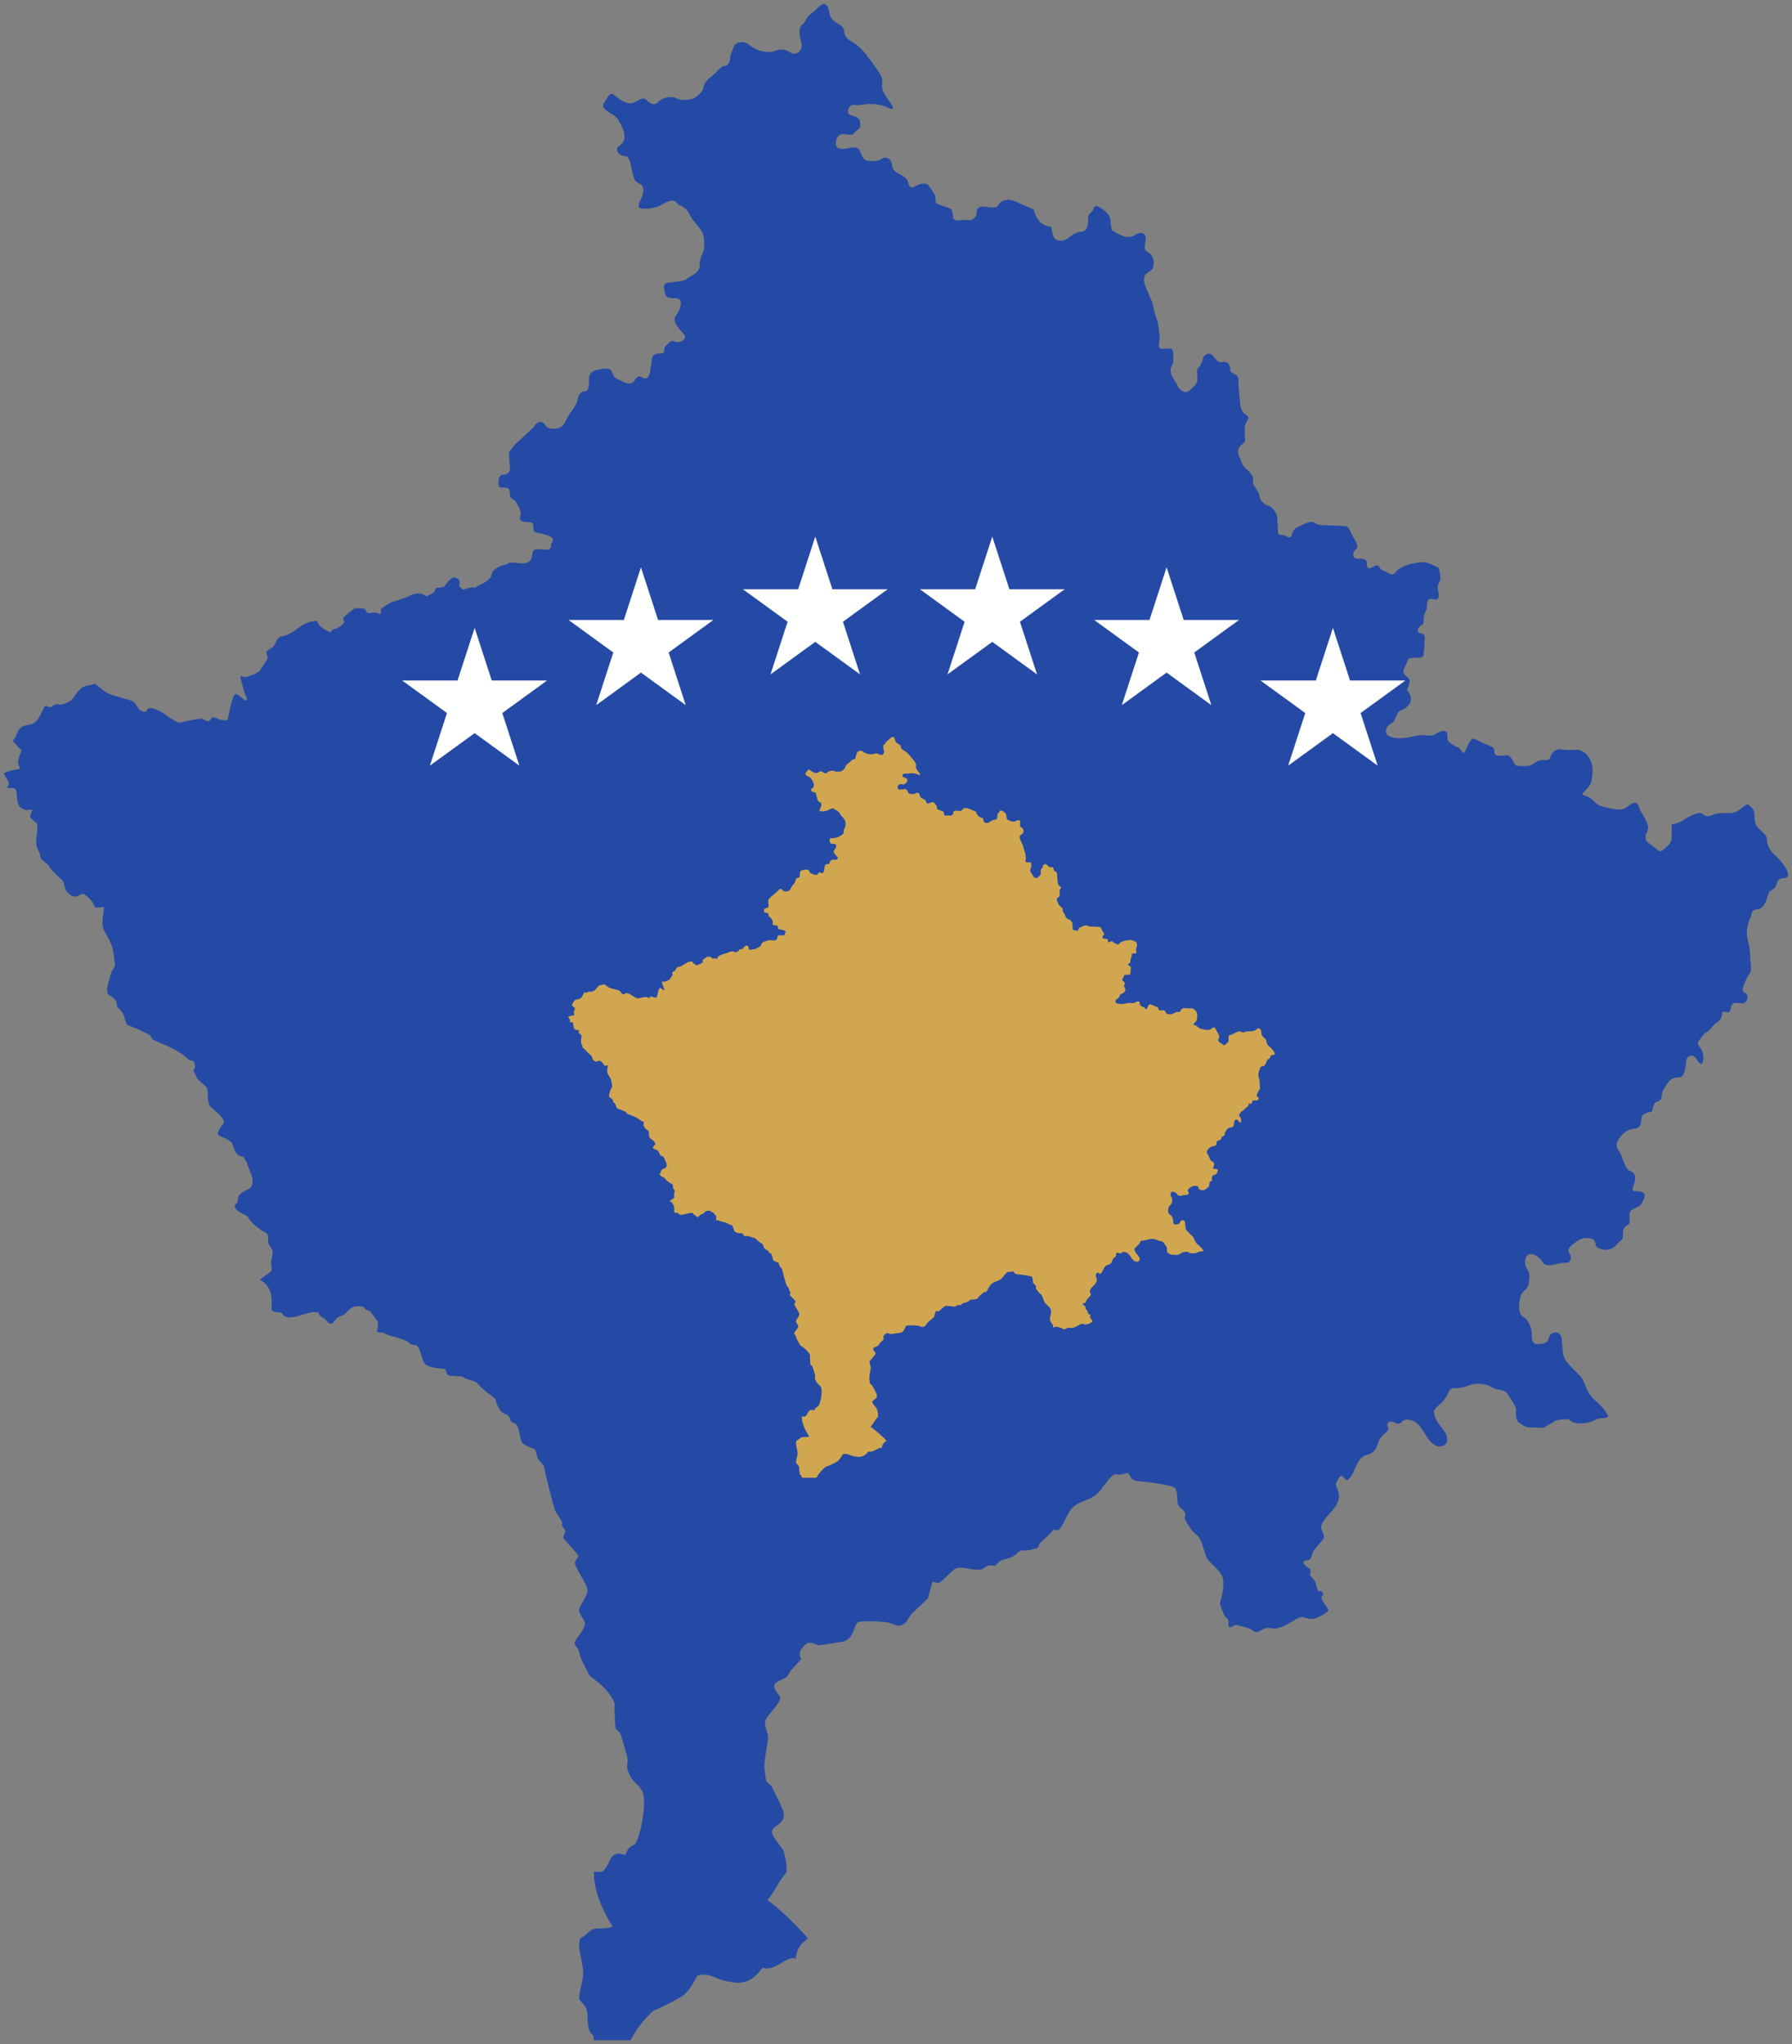 <?xml version="1.0" encoding="UTF-8" standalone="no"?>
<svg
   xmlns:dc="http://purl.org/dc/elements/1.1/"
   xmlns:cc="http://creativecommons.org/ns#"
   xmlns:rdf="http://www.w3.org/1999/02/22-rdf-syntax-ns#"
   xmlns:svg="http://www.w3.org/2000/svg"
   xmlns="http://www.w3.org/2000/svg"
   xmlns:xlink="http://www.w3.org/1999/xlink"
   xmlns:sodipodi="http://sodipodi.sourceforge.net/DTD/sodipodi-0.dtd"
   xmlns:inkscape="http://www.inkscape.org/namespaces/inkscape"
   version="1.1"
   width="847.078"
   height="966.044"
   id="svg2"
   inkscape:version="0.48.5 r10040"
   sodipodi:docname="KosovoFlagMap.svg">
  <rect width="100%" height="100%" fill="#808080" stroke="none"/>
  <sodipodi:namedview
     pagecolor="#ffffff"
     bordercolor="#666666"
     borderopacity="1"
     objecttolerance="10"
     gridtolerance="10"
     guidetolerance="10"
     inkscape:pageopacity="0"
     inkscape:pageshadow="2"
     inkscape:window-width="1366"
     inkscape:window-height="705"
     id="namedview22"
     showgrid="false"
     fit-margin-top="0"
     fit-margin-left="0"
     fit-margin-right="0"
     fit-margin-bottom="0"
     inkscape:zoom="2.7161177"
     inkscape:cx="504.35638"
     inkscape:cy="247.89368"
     inkscape:window-x="-8"
     inkscape:window-y="-8"
     inkscape:window-maximized="1"
     inkscape:current-layer="svg2" />
  <title
     id="title4">Flag of Kosovo</title>
  <defs
     id="defs6">
    <path
       id="star"
       d="m 0,-36 21.16,65.125 -55.398,-40.249 68.476,0 -55.398,40.249 z"
       inkscape:connector-curvature="0"
       style="fill:#ffffff" />
  </defs>
  <path
     d="m 280.339,961.785 c -3.713,-2.189 -1.759,-9.253 -3.296,-12.731 -0.848,-1.918 -2.164,-2.59 -3.262,-4.203 -0.133,-3.78 1.946,-8.605 1.882,-12.479 -0.064,-3.87 -1.438,-7.968 -1.806,-11.915 -0.172,-1.846 -0.151,-2.517 0.439,-4.419 2.588,-1.045 4.379,-3.827 6.043,-4.302 2.988,-0.853 6.397,0.197 9.196,-1.3 -2.096,-3.376 -4.339,-7.467 -6.032,-11.897 -1.693,-4.431 -2.837,-9.201 -2.742,-13.958 l 3.83,0.073 c 4.311,-3.234 3.066,-10.995 10.889,-7.939 1.005,-1.465 0.89,-2.937 2.679,-4.049 0.651,-0.405 1.886,-0.808 2.296,-1.485 2.605,-4.306 5.635,-20.818 2.935,-25.105 -2.437,-3.869 -4.889,-3.698 -6.805,-9.945 -0.538,-1.754 0.447,-3.785 -0.042,-5.624 -0.409,-1.537 -2.971,-10.624 -3.397,-11.381 -0.447,-0.794 -2.092,-1.706 -2.191,-2.238 -0.142,-0.766 -0.704,-10.656 -0.341,-11.472 -2.56,-7.709 -11.307,-12.572 -11.823,-13.447 -1.103,-1.87 -2.158,-4.227 -3.249,-6.216 -1.309,-2.386 -1.361,-3.656 -2.097,-5.995 -0.332,-1.054 -1.727,-1.899 -1.813,-3.058 -0.151,-2.04 5.046,-6.202 4.854,-9.812 -0.06,-1.126 -3.317,-4.615 -2.701,-6.575 0.63,-2.001 4.056,-6.509 3.928,-8.773 -0.17,-2.997 -5.253,-9.445 -5.931,-12.63 -0.32,-1.504 2.006,-2.831 1.474,-3.876 -0.705,-1.384 -6.048,-6.613 -6.913,-8.174 -0.64,-1.155 2.029,-2.681 0.094,-4.798 -1.729,-1.891 -0.266,-1.245 -0.812,-2.837 -0.619,-1.809 -2.485,-3.453 -3.249,-5.396 -0.648,-1.647 -5.313,-19.693 -5.157,-20.744 -0.812,-1.279 -2.143,-2.345 -2.814,-3.556 -0.716,-1.293 -0.948,-3.613 -1.569,-4.598 -0.083,-0.132 -5.21,-1.731 -6.194,-3.336 -0.801,-1.305 -0.994,-5.764 -2.305,-7.976 -0.649,-1.094 -1.688,-0.905 -2.499,-1.591 -0.706,-0.597 -0.578,-1.625 -1.051,-2.345 -1.495,-2.273 -4.571,-0.207 -6.687,-8.693 -2.775,-2.133 -5.363,-3.939 -7.82,-6.493 -0.451,-0.47 -0.764,-1.062 -1.379,-1.358 -1.88,-0.905 -4.776,-1.122 -6.44,-2.659 -0.987,0.034 -6.008,-0.192 -6.669,-0.58 -0.606,-0.356 -1.19,-2.811 -1.511,-2.877 -2.709,-0.562 -7.094,-0.26 -9.388,-2.399 -1.804,-1.682 -2.168,-10.089 -5.44,-8.951 -0.359,-0.225 -0.898,-0.369 -1.322,-0.3 -2.081,-2.955 -9.448,-3.366 -12.372,-5.276 -0.828,-0.541 -3.656,-0.077 -3.626,-0.92 0.625,-1.594 0.511,-2.971 0.529,-4.634 -1.662,-1.766 -2.653,-3.743 -3.872,-4.977 -2.782,-0.701 -1.687,-0.989 -3.457,-2.159 -4.792,-0.374 -5.329,0.514 -8.33,3.597 -0.747,0.768 -2.287,0.942 -3.248,1.519 -1.596,0.958 -2.139,4.138 -4.401,2.659 -0.738,-0.482 -1.229,-1.259 -1.871,-1.838 -1.355,-1.224 -2.156,-0.592 -2.815,-2.838 -3.911,-2.32 -14.768,5.684 -17.396,0.099 -1.846,-1.079 -3.181,0.265 -4.722,-1.418 -0.784,-0.856 2.069,-10.511 -5.761,-14.369 1.819,-1.576 3.734,-2.584 5.459,-4.017 0.464,-1.035 -0.06,-2.643 -0.076,-3.718 -0.024,-1.61 1.001,-4.761 0.642,-5.995 -0.336,-1.153 -1.428,-2.149 -1.87,-3.416 -0.477,-1.366 0.086,-3.027 -0.547,-4.557 -0.528,-0.376 -1.877,-1.374 -2.513,-1.359 -2.001,-1.791 -4.236,-3.01 -5.83,-5.169 -0.356,-0.482 -0.691,-1.368 -1.166,-1.735 -1.451,-1.122 -6.167,-2.676 -5.928,-5.123 0.079,-0.806 1.065,-0.904 1.304,-1.651 0.313,-0.977 0.13,-2.24 0.731,-3.115 2.213,-3.22 7.137,-1.859 6.304,-7.903 -0.367,-2.661 -2.071,-4.991 -2.588,-7.839 -0.868,-0.656 -1,-1.786 -1.739,-2.53 -4.831,-0.449 -4.145,-5.851 -5.869,-7.127 -5.054,-3.744 -9.004,-1.427 -3.359,-8.823 0.75,-2.375 -4.868,-6.281 -6.086,-7.568 -2.024,-2.139 -1.035,-6.559 -1.778,-8.865 -0.372,-1.154 -3.714,-3.149 -4.782,-4.786 -0.332,-0.508 -1.197,-2.964 -1.66,-3.241 l 0.099,-0.786 c 1.096,-0.911 0.477,-2.554 0.174,-3.737 -0.669,-0.707 -2.117,-0.52 -2.572,-0.969 -4.625,-4.562 -10.21,-6.492 -16.22,-9.087 -1.64,-0.709 -1.173,-2.067 -2.513,-2.766 -1.111,-0.579 -9.288,-4.476 -9.913,-4.337 -0.968,-0.267 -1.656,-4.222 -2.288,-5.492 -0.553,-1.11 -2.885,-3.242 -2.885,-3.369 0.164,-3.603 -1.916,-4.103 -4.494,-6.042 0.181,-0.521 -0.269,-1.633 -0.282,-2.24 -0.01,-0.453 1.701,-6.807 1.987,-7.67 0.458,-1.381 2.076,-2.639 1.831,-4.151 -0.387,-2.392 -0.656,-6.151 -1.393,-8.27 -2.615,-7.518 -5.702,-6.509 -4.05,-16.297 0.273,-1.62 0.139,-2.413 0.139,-2.413 0,0 -4.04,0.624 -4.253,0 -0.637,-1.865 -2.402,-4.673 -5.505,-6.225 -2.009,0.25 -2.131,1.314 -4.025,1.314 -1.217,0 -3.079,-1.407 -4.024,-2.763 -0.71,-1.017 -0.944,-4.125 -1.708,-4.889 -1.523,-1.523 -4.861,-4.259 -6.01,-6.181 -1.229,-2.056 -2.522,-2.489 -3.622,-3.523 -0.896,-0.844 -0.995,-1.737 -0.995,-2.676 0,-0.394 -1.384,-2.611 -1.655,-4.042 -0.659,-3.478 1.039,-7.314 0.153,-10.619 -1.183,-0.761 -1.845,-1.651 -2.927,-2.458 -0.818,-0.61 0.635,-2.959 0.74,-3.841 -0.918,-0.284 -2.151,0.27 -3.314,-0.032 C 6.852,381.405 8.704,376.389 7.434,373.069 6.829,372.295 4.699,372.456 3.805,372.435 3.564,372.306 3.386,371.889 3.521,371.634 l 0.505,-0.402 c 0.887,-1.415 -2.243,-5.085 -2.146,-5.544 0.238,-1.135 6.421,-2.185 7.323,-2.27 0.307,-0.889 -0.54,-1.629 -0.631,-2.471 -0.206,-1.901 0.972,-4.423 1.546,-6.178 l -0.221,-0.602 c -1.728,-1.015 -2.272,-2.638 -3.818,-3.807 0.133,-0.896 1.11,-1.486 1.389,-2.337 2.942,-8.978 7.55,-1.784 11.614,-10.087 0.386,-0.788 1.571,-2.818 1.894,-4.141 l 0.726,-0.233 c 0.774,0.228 1.777,0.893 2.619,0.568 0.623,-0.871 1.814,-1.131 2.778,-1.435 l 1.483,0.399 c 7.483,-1.708 5.74,-4.685 10.132,-8.082 1.149,-0.888 4.554,-1.292 6.091,-1.801 1.612,0.723 3.97,3.537 7.006,4.808 2.182,0.913 9.794,2.727 11.046,3.474 1.674,0.998 1.943,3.287 3.409,4.139 4.352,2.525 1.8,-1.731 5.933,-0.833 4.226,0.918 7.653,4.679 11.646,6.543 0.713,0.332 2.29,-0.097 3.062,-0.278 1.267,-0.298 7.931,-1.646 8.679,-1.39 0.797,0.273 1.934,1.056 2.683,1.202 0.926,0.181 1.77,-2.006 2.399,-1.904 2.839,0.463 3.018,1.762 6.818,1.368 0.194,-0.02 2.036,-11.737 3.85,-12.287 1.088,-0.33 3.9,2.761 4.829,3.003 1.411,0.338 -0.13,-2.386 -0.189,-2.547 -0.362,-0.987 -2.443,-8.17 -2.336,-8.873 0.055,-0.36 1.954,0.608 2.778,0.302 2.14,-0.796 4.986,-1.385 6.533,-3.15 0.209,-0.239 3.491,-5.31 3.535,-5.499 0.203,-0.86 -0.871,-2.867 -0.379,-3.539 0.457,-0.623 2.323,-1.32 3.157,-2.27 1.204,-1.371 1.465,-3.66 3.124,-4.61 6.833,-0.634 9.247,-6.464 15.371,-7.212 0.356,-0.043 1.746,-0.285 2.02,-0.2 l 1.231,2.171 c 0.388,0.608 4.486,3.261 5.145,3.106 0.603,-0.142 0.847,-1.153 1.451,-1.369 1.284,0.163 4.691,-2.117 5.113,-3.305 0.085,-0.239 -0.756,-1.374 -0.41,-2.139 0.249,-0.552 4.595,-3.992 5.303,-4.374 1.526,-0.01 3.176,-0.409 4.576,0.201 0.829,0.361 0.916,1.871 1.894,1.97 1.038,0.105 2.968,-0.369 3.724,-0.201 0.859,0.192 1.085,0.703 2.21,0.602 l 0.126,-2.395 c 0,0 3.963,-2.882 5.404,-3.242 1.441,-0.36 6.485,-2.162 6.485,-2.162 0,0 3.242,-1.801 5.044,-1.801 0.482,0 1.986,-0.528 4.73,1.398 1.225,-1.216 2.948,-1.077 3.774,-2.729 0.221,-0.442 0.231,-0.834 0.528,-1.131 0.353,-0.353 3.147,-0.509 3.62,-0.603 1.515,-1.79 2.734,-3.705 4.524,-4.6 1.049,0.328 2.501,0.388 2.79,1.357 0.339,1.134 0.174,1.997 0,2.865 0.68,0.473 1.104,0.991 1.621,1.508 1.72,0 4.018,-1.587 5.907,-0.718 l 3.8e-4,0 c 1.499,-1.285 3.488,-2.031 3.488,-2.031 0,0 3.963,-1.801 4.323,-4.323 0.36,-2.522 4.323,-4.323 6.485,-4.683 2.162,-0.36 0,-1.441 5.764,-0.721 5.764,0.721 6.485,-1.441 6.845,-3.242 0.36,-1.801 0,-3.603 3.603,-3.242 3.603,0.36 5.404,0.36 5.404,-1.801 0,-2.162 3.242,-3.242 -2.522,-5.044 -5.764,-1.801 -5.404,-0.36 -5.764,-3.242 -0.36,-2.882 0,-2.522 -3.963,-2.882 -3.963,-0.36 -1.801,-2.522 -2.162,-4.683 -0.36,-2.162 -1.441,-3.242 -2.162,-4.683 -0.721,-1.441 -2.882,-1.441 -2.882,-3.602 0,-2.162 -0.36,-3.242 -2.522,-3.242 -2.162,0 -2.882,0 -2.882,-2.162 0,-2.162 0.36,-3.963 2.522,-3.963 2.162,0 3.242,-1.801 2.882,-3.963 -0.36,-2.162 -0.36,-6.845 -0.36,-6.845 l 2.882,-3.603 c 0,0 8.646,-7.566 9.367,-9.007 0.721,-1.441 3.603,-2.522 5.044,0.36 0.673,1.346 4.101,1.894 6.651,0.823 2.378,-0.999 2.707,-3.622 4.582,-6.434 1.875,-2.812 3.281,-4.218 3.75,-6.561 0.469,-2.343 1.406,-4.218 3.749,-4.218 1.81,0 1.723,-3.921 1.723,-5.795 0,-1.875 0.937,-3.749 3.749,-4.218 2.812,-0.469 6.244,-1.703 7.182,1.108 0.937,2.812 1.874,2.812 3.749,3.749 1.875,0.937 4.687,2.343 6.093,0.937 1.406,-1.406 2.157,-3.749 4.218,-2.343 2.06,1.406 3.466,0 3.935,-2.812 0.469,-2.812 0.937,-6.561 0.937,-6.561 0,0 0.469,-1.875 3.75,-1.875 3.28,0 0.937,-2.343 2.812,-3.749 1.875,-1.406 1.875,-2.812 4.218,-1.875 2.343,0.937 6.093,-1.123 4.218,-3.467 -1.875,-2.343 -6.092,-6.093 -3.749,-8.904 2.343,-2.812 3.28,-7.499 0.937,-7.967 -2.343,-0.469 -5.624,0.469 -6.093,-2.343 -0.469,-2.812 -1.406,-4.687 1.406,-5.155 2.812,-0.469 7.499,-0.469 8.905,-1.875 1.406,-1.406 6.092,-2.343 6.092,-6.561 0,-4.218 1.406,-4.686 1.875,-7.03 0.469,-2.343 0.469,-7.216 -1.406,-9.559 -1.874,-2.343 -4.686,-5.624 -5.155,-7.03 -0.469,-1.406 -2.343,-3.749 -5.154,-4.685 -1.1,-0.366 -1.322,-4.154 -7.689,-0.361 -4.65,2.77 -11.335,2.534 -11.335,1.108 0,-2.343 1.339,-3.623 1.875,-5.624 1.577,-5.885 -2.632,-4.621 -3.749,-7.03 -1.686,-3.634 -1.757,-11.166 -4.446,-11.167 -2.69,-9.6e-4 -5.762,-3.04 -2.69,-4.993 3.072,-1.953 2.561,-5.409 1.409,-8.097 -1.152,-2.688 -2.238,-5.149 -4.864,-6.665 -4.071,-2.35 -5.376,-3.532 -3.456,-6.22 1.92,-2.688 2.304,-4.608 4.608,-2.688 2.304,1.92 6.144,4.821 9.216,3.285 3.072,-1.536 4.258,-2.688 5.793,-1.152 1.536,1.536 3.456,3.072 5.76,0.768 2.304,-2.304 6.528,-2.688 8.449,-1.536 1.92,1.152 6.528,0.768 8.064,0 1.536,-0.768 4.608,-3.456 4.608,-4.992 0,-1.536 1.92,-4.224 3.84,-5.376 1.92,-1.152 4.224,-4.992 6.144,-4.992 1.92,0 2.688,-2.304 2.688,-3.84 0,-1.536 1.536,-4.575 1.92,-5.76 0.384,-1.185 4.257,-2.754 6.945,-0.417 2.688,2.337 6.144,3.105 6.144,3.105 0,0 3.84,0.768 5.761,0 1.92,-0.768 4.608,-1.536 7.296,0.384 2.688,1.92 5.788,-0.213 5.788,-3.14 0,-0.785 -0.679,-2.696 -0.974,-4.699 -0.295,-2.003 -0.205,-4.098 1.331,-5.25 1.537,-1.152 1.798,-3.67 4.231,-5.18 1.596,-0.991 4.512,-4.875 5.982,-4.427 3.381,1.029 1.222,5.023 4.361,7.762 1.747,1.525 5.045,2.613 5.044,4.917 0,2.304 1.535,3.84 3.455,4.992 0.96,0.576 2.016,1.16 3.408,2.393 1.392,1.232 3.12,3.113 5.424,6.281 2.304,3.168 3.744,5.136 4.608,6.552 0.864,1.416 1.152,2.28 1.152,3.24 0,1.92 -0.384,3.072 0.384,4.992 0.768,1.92 3.072,4.992 3.072,4.992 0,0 4.224,5.376 -1.152,2.688 -2.688,-1.344 -5.985,-1.584 -8.507,-1.584 -2.521,0 -3.995,0.912 -7.621,0.432 -1.92,0 -3.84,4.224 -0.768,4.992 3.072,0.768 4.224,1.536 4.224,4.224 0,2.688 -1.152,1.92 -2.688,3.84 -1.536,1.92 -2.655,0.768 -5.376,0.768 -2.721,0 -3.489,2.337 -3.489,4.641 0,2.304 2.252,2.667 5.218,2.112 3.968,-0.742 5.568,-0.96 6.72,2.496 1.152,3.456 2.688,3.456 4.992,3.456 2.304,0 3.072,0 4.992,-1.152 1.92,-1.152 4.224,0 4.608,3.072 0.384,3.072 2.304,3.456 4.224,4.608 1.92,1.152 3.072,1.92 3.456,3.84 0.384,1.92 1.536,2.688 3.456,1.536 1.92,-1.152 4.992,-1.92 6.144,-0.384 1.152,1.536 3.072,4.608 3.072,4.608 l 0.384,3.84 7.329,2.688 c 0,0 0.768,1.92 0.768,3.456 0,1.536 1.152,2.304 3.072,1.92 1.92,-0.384 5.376,0 5.376,0 0,0 2.688,-1.152 2.688,-3.456 0,-2.304 1.152,-3.072 3.072,-3.072 1.92,0 6.144,1.536 7.296,-0.768 1.152,-2.304 4.608,-3.072 7.296,-1.92 2.688,1.152 9.633,4.224 9.633,4.224 0,0 -0.768,0.384 1.536,4.224 2.304,3.84 6.528,3.84 6.528,3.84 0,0 0.384,3.423 1.152,4.992 0.768,1.569 4.224,2.304 6.144,0.768 1.92,-1.536 4.608,-3.456 6.912,-3.456 3.153,0 3.155,-4.224 3.155,-6.528 0,-2.304 2.084,-2.352 2.688,-4.608 0.608,-2.269 3.481,0 5.017,1.152 1.536,1.152 2.856,3.072 2.856,4.608 0,1.536 0.661,4.555 0.661,4.555 1.039,1.039 3.335,1.95 5.218,2.861 1.53,0.74 4.375,0.503 5.781,-0.504 1.999,-1.431 5.278,-1.54 4.992,1.92 -0.384,4.641 -1.152,5.025 1.536,6.561 2.688,1.536 3.072,6.912 0.768,8.448 -2.304,1.536 -3.072,1.92 -3.072,4.608 0,1.344 1.056,3.84 2.112,6.192 1.056,2.352 2.112,4.56 2.112,5.328 0,1.536 2.304,8.448 2.304,8.448 0,0 1.152,6.945 0.768,8.481 -0.384,1.536 -1.152,4.224 2.304,3.84 3.456,-0.384 4.224,-0.384 4.224,2.688 0,3.072 0.355,3.439 -0.768,5.376 -2.027,3.498 2.304,7.68 2.688,9.216 0.384,1.536 3.456,4.224 5.376,2.688 1.92,-1.536 2.528,-2.284 3.52,-3.517 1.46,-1.817 -0.448,-6.467 1.088,-7.619 1.536,-1.152 2.304,-4.992 2.304,-4.992 0,0 2.304,-3.456 4.992,0 2.688,3.456 3.072,2.304 4.992,2.304 1.92,0 2.721,1.92 2.721,3.84 0,1.92 3.84,1.536 3.84,4.608 0,3.072 0.768,10.368 0.768,10.368 0,0 4.8e-4,4.224 2.304,5.76 2.304,1.536 1.92,1.92 0.768,3.84 -1.152,1.92 -0.768,5.025 -0.768,6.561 0,1.536 0.768,2.304 -1.152,3.84 -1.92,1.536 -2.688,3.456 -1.536,5.76 1.152,2.304 0.768,3.84 3.841,6.528 3.072,2.688 2.688,3.84 2.688,5.76 0,1.92 3.072,4.608 3.072,6.528 0,1.92 2.304,4.224 4.224,4.608 1.92,0.384 4.224,3.84 4.224,5.76 0,1.92 0.384,6.945 0.384,6.945 0,0 -0.384,1.152 1.92,1.152 2.304,0 3.84,2.721 4.608,-0.384 0.768,-3.105 3.072,-3.489 4.608,-4.257 1.536,-0.768 4.608,-2.304 6.144,-1.152 1.536,1.152 3.423,1.152 4.992,1.152 1.569,0 8.865,0.384 8.865,0.384 0,0 1.92,-0.417 3.072,2.688 1.152,3.105 4.608,6.561 2.688,8.097 -1.92,1.536 -1.92,4.608 0.384,4.608 2.304,0 4.608,0 4.608,1.92 0,1.92 0.384,3.456 2.304,2.304 1.92,-1.152 3.072,-1.536 3.84,0 0.768,1.536 2.304,1.536 4.224,2.688 1.92,1.152 2.688,0.384 3.84,-1.152 1.152,-1.536 5.76,-3.072 5.76,-3.072 0,0 6.177,-1.536 8.481,-0.768 2.304,0.768 5.376,2.304 5.376,2.304 0,0 1.536,3.84 0.768,6.144 -0.768,2.304 -1.536,1.92 -0.768,5.376 0.768,3.456 -0.768,3.84 -2.304,3.456 -1.536,-0.384 -3.072,-0.384 -3.072,2.688 0,3.072 -1.569,3.84 -1.569,6.528 0,2.688 0,2.304 -1.536,3.456 -1.536,1.152 -1.953,3.105 0.384,3.489 2.337,0.384 1.536,3.072 1.536,4.608 0,1.536 -0.384,4.992 -0.384,4.992 0,0 0.384,1.92 -2.304,1.92 -2.688,0 -4.992,-0.384 -5.376,1.536 -0.384,1.92 -3.456,4.992 -0.768,6.912 2.688,1.92 1.92,3.072 0.576,6.72 3.264,4.032 1.6,6.677 -0.32,8.213 -1.92,1.536 -3.61,1.366 -4.48,3.499 -0.853,2.091 -1.049,3.254 -3.072,4.423 -2.079,1.201 -3.155,4.216 -0.768,5.595 2.707,1.563 6.248,1.109 8.667,0.853 2.053,-0.217 4.209,-1.224 7.228,-1.224 1.953,0 4.49,0.754 6.026,-0.398 1.536,-1.152 5.76,-3.073 5.76,0.384 0,3.456 0.768,3.072 2.688,4.608 1.92,1.536 2.304,0.384 3.84,2.688 1.536,2.304 1.92,0.384 3.072,-2.304 0.576,-1.344 1.44,-2.688 2.4,-3.312 0.48,-0.312 4.547,1.938 4.98,2.141 0.433,0.203 4.38,1.723 4.62,1.987 0.48,0.528 0.672,1.296 0.672,2.256 0,1.92 2.304,1.92 4.992,1.536 2.688,-0.384 3.072,1.536 4.224,3.456 1.152,1.92 1.51,1.384 3.072,1.536 4.378,0.427 5.399,-0.479 7.737,-2.046 2.319,-1.554 5.663,-0.013 6.12,-1.409 0.768,-2.688 2.591,-5 6.146,-4.302 2.743,0.499 4.426,0.1 6.383,0.1 1.684,0 3.787,0.821 5.176,2.519 2.605,3.186 2.57,6.144 2.57,7.439 0,1.295 -0.301,3.933 -0.691,5.381 -0.916,3.42 -5.76,5.376 -3.456,6.144 2.304,0.767 3.84,1.536 5.376,3.456 1.536,1.92 6.528,2.688 8.832,3.072 2.304,0.384 4.258,0.768 6.945,-1.536 2.688,-2.304 4.319,-1.698 4.993,0.776 0.62,2.281 2.348,3.871 3.417,6.536 1.933,4.818 -0.344,5.026 -0.345,6.937 0,1.912 -0.385,2.296 3.071,4.6 3.456,2.304 3.072,3.84 5.76,1.536 2.688,-2.304 3.456,-3.456 3.456,-5.376 0,-1.92 0,-6.177 0,-6.177 0,0 3.84,-0.768 5.376,-1.92 1.536,-1.152 7.68,-4.608 9.216,-3.072 1.536,1.536 3.456,1.152 4.992,0.384 1.536,-0.768 4.641,-0.768 6.177,-0.768 1.536,0 4.224,0.384 7.296,-2.304 3.072,-2.688 3.072,-1.92 4.992,0 1.92,1.92 0.402,5.617 2.112,8.273 1.71,2.656 4.8,4.048 4.8,5.968 0,1.92 0.679,5.173 3.751,7.872 3.069,2.699 5.081,5.568 5.849,7.488 0.768,1.92 0.768,3.456 -1.536,3.456 -2.304,0 -3.072,1.152 -3.455,3.081 -0.383,1.928 -3.33,3.133 -3.33,3.133 -1.174,2.723 -1.572,5.682 -3.557,7.667 -1.067,1.067 -3.347,0.655 -4.293,1.601 -0.924,0.924 -0.523,2.645 -1.492,3.737 -0.755,2.248 -1.301,4.586 -1.377,6.328 -0.122,2.765 1.59,6.875 1.59,10.468 0,3.588 0.771,6.342 0.17,8.573 0,0 -1.153,1.143 -1.921,3.063 -0.768,1.92 -3.072,5.76 -0.768,6.528 2.304,0.768 1.152,4.992 -1.152,4.992 -2.304,0 -4.992,-1.152 -5.376,1.92 -0.384,3.072 -1.536,2.304 -3.839,1.93 -0.382,1.21 -0.646,3.251 -1.595,4.2 -0.646,0.646 -1.633,1.118 -2.367,1.852 -1.451,1.451 -2.534,3.222 -4.527,4.219 -0.864,0.432 -2.633,3.559 -3.19,4.116 -0.251,0.251 0.111,1.488 0.124,1.765 0,0 2.304,1.92 2.304,5.76 0,3.84 -1.536,3.456 -3.072,0.768 -1.536,-2.688 -4.608,-2.304 -4.992,0.768 -0.384,3.072 -0.768,7.681 -3.456,7.681 -2.688,0 -3.84,0.767 -4.992,2.304 -1.152,1.536 -3.072,4.224 -3.072,5.76 0,1.536 -0.384,3.072 -2.304,3.456 -1.92,0.384 -2.304,4.608 -2.304,4.608 0,0 -4.608,0.735 -4.992,2.688 -0.384,1.953 0.384,5.025 -3.456,5.409 -3.84,0.384 -6.177,3.072 -7.329,4.992 -1.152,1.92 -1.569,3.456 0,5.376 1.569,1.92 2.721,8.064 4.641,9.216 1.92,1.152 3.456,1.536 3.072,4.608 -0.384,3.072 -2.688,5.376 0.384,5.376 3.072,0 4.992,0.768 3.84,3.456 -1.152,2.688 -1.152,3.072 -3.456,4.224 -2.304,1.152 -3.456,1.185 -3.456,4.257 0,3.072 0.768,3.072 -1.152,4.224 -1.92,1.152 -1.92,2.688 -1.92,4.992 0,2.304 -0.801,1.536 -3.105,4.224 -2.304,2.688 -5.376,2.688 -7.296,1.92 -1.92,-0.768 -2.304,-0.768 -2.688,-3.072 -0.384,-2.304 -3.84,-2.304 -5.76,-1.92 -1.92,0.384 -4.608,2.688 -4.608,2.688 0,0 -3.456,2.304 -1.92,4.224 1.536,1.92 0.768,4.992 -1.92,4.608 -2.688,-0.384 -8.833,3.072 -10.753,-0.384 -1.92,-3.456 -7.296,-5.761 -8.064,-1.152 -0.768,4.608 2.304,4.224 1.92,8.832 -0.384,4.608 -1.119,4.608 -2.688,6.144 -1.569,1.536 -1.569,2.688 -1.953,4.608 -0.384,1.92 -0.735,6.177 1.953,7.713 2.688,1.536 3.84,5.76 3.84,8.064 0,2.304 0,4.608 2.688,4.608 2.688,0 4.992,-0.384 5.376,-3.072 0.384,-2.688 5.76,-4.224 6.144,1.152 0.384,5.376 0.384,8.064 2.305,10.381 1.921,2.318 4.92,5.184 6.278,6.542 2.218,2.218 2.684,6.424 4.944,9.293 2.26,2.868 6.266,5.105 8.324,9.662 -0.331,1.653 -3.327,0.312 -5.995,1.852 -1.341,0.774 -3.431,1.5 -5.83,1.615 -2.399,0.115 -4.861,-0.061 -6.209,-1.409 -1.151,-1.151 -6.78,-0.056 -7.301,0.465 -0.658,0.658 -3.701,1.998 -4.326,2.622 -1.077,1.077 -5.408,-0.122 -6.799,0.346 -3.007,-0.057 -4.459,-1.584 -4.459,-1.584 -2.326,-0.843 -2.846,-2.949 -2.565,-6.339 0.176,-2.124 -1.928,-4.412 -3.5,-7.135 -2.128,-3.685 -4.842,-2.052 -8.019,-4.019 -2.735,-1.694 -7.342,-2.216 -10.711,-0.88 -6.392,2.531 -8.348,0.109 -9.495,2.785 -3.033,7.078 -7.391,7.276 -7.092,9.869 0.411,3.569 2.3,5.688 4.256,8.175 2.638,3.351 2.317,6.16 0.837,7.326 -1.48,1.165 -4.55,1.381 -7.5,-2.443 -3.225,-4.195 -4.798,-9.915 -11.033,-9.455 -1.488,0.11 -1.886,1.748 -3.381,1.894 -1.461,0.142 -2.626,-1.472 -4.105,-0.917 -2.337,0.877 -0.269,2.599 -0.781,3.994 0,0 -3.06,2.827 -3.574,3.594 -1.693,2.53 -1.151,4.699 -3.603,6.755 -2.078,1.743 -3.767,0.697 -6.075,3.405 -2.371,2.782 -2.591,6.883 -5.655,9.576 -1.571,1.381 -2.574,-4.005 -4.553,-0.493 -0.267,0.473 -0.583,0.934 -0.792,1.439 -0.45,1.087 -0.618,1.544 -0.086,2.65 4.066,8.437 -4.377,11.614 -7.059,17.586 -1.142,2.543 2.015,4.786 0.815,6.756 -0.861,1.415 -4.631,5.352 -4.937,6.211 -0.318,0.89 -0.717,2.766 -1.322,3.42 -0.683,0.738 -3.004,0.339 -3.163,1.491 -0.189,1.367 2.422,2.436 3.107,3.234 0.876,1.022 -0.381,2.454 -0.062,2.803 4.335,4.742 1.733,3.223 3.952,7.445 0.298,0.567 1.608,-0.485 2.143,1.028 0.499,1.412 -1.032,1.336 -0.514,2.949 0.14,0.433 3.146,4.782 3.158,4.863 0.213,1.412 -5.859,4.398 -7.205,4.448 -3.649,0.137 -4.227,-1.351 -6.23,-0.729 -2.672,0.832 -5.149,3.702 -11.125,5.303 -1.02,0.272 -3.092,-0.599 -4.754,-0.29 -1.576,0.293 -3.37,1.93 -4.794,1.93 -0.949,0 -1.434,-0.655 -2.171,-1.132 -1.699,-1.101 -4.869,-1.551 -6.841,-2.195 -1.04,-0.34 -3.029,1.482 -3.715,1.006 -1.226,-0.852 0.873,-3.288 -2.032,-5.04 -0.359,-0.216 -2.499,-5.801 -2.423,-6.097 0.932,-3.653 2.049,-7.572 1.518,-11.432 -0.545,-3.97 -6.265,-7.284 -7.82,-10.436 -1.179,-2.389 -2.198,-8.765 -4.394,-10.357 -2.407,-1.75 -4.581,-5.114 -5.85,-7.705 -0.384,-0.785 0.742,-2.128 -0.136,-3.435 -0.969,-1.442 -2.812,-2.025 -3.255,-3.928 -0.348,-1.494 -0.01,-6.555 -1.6,-7.611 -1.803,-1.198 -13.529,-2.682 -16.404,-2.931 -1.499,-0.13 -2.708,-0.112 -3.8,-1.304 -0.459,-0.501 -1.213,-2.477 -1.669,-2.498 -1.13,-0.052 -2.5,0.62 -3.689,0.719 -0.883,0.073 -2.26,-0.577 -3.057,0.013 -3.707,2.742 -4.692,6.366 -8.303,9.336 -3.618,2.975 -7.649,2.892 -11.301,6.376 -2.268,2.163 -3.855,7.517 -6.104,10.03 -0.971,1.085 -2.539,-0.044 -2.924,0.471 -1.9,2.548 -4.606,4.157 -6.507,6.554 -0.387,0.488 -0.249,1.398 -0.764,1.798 l -4.096,1.14 c -1.05,0.145 -3.121,-0.099 -3.932,0.184 -1.957,0.682 -1.861,2.861 -8.395,4.297 -0.474,0.105 -1.3,0.531 -1.706,0.817 -0.786,0.555 -1.332,1.446 -2.078,1.991 -0.485,0.355 -1.943,-0.319 -2.777,-0.152 -1.647,0.329 -2.579,1.807 -4.146,2.012 -3.426,0.448 -8.995,-1.719 -11.706,-0.55 -1.631,0.703 -6.195,6.175 -7.739,6.721 -1.04,0.368 -1.781,-0.122 -2.987,-0.597 -0.558,0.781 -1.943,6.694 -2.403,8.034 -0.037,0.111 -7.383,6.858 -7.953,7.591 -0.933,1.198 -1.376,2.432 -2.481,3.691 -0.756,0.862 -2.062,1.603 -3.232,1.608 -1.563,0.006 -3.863,-1.253 -5.292,-1.527 -2.738,-0.524 -11.099,-0.858 -13.64,-0.268 -2.591,0.602 -1.867,8.624 -8.258,9.457 -3.791,0.494 -7.239,1.264 -11.077,1.594 -0.39,0.034 -2.713,-1.693 -4.957,-1.014 -0.882,0.267 -3.627,3.34 -3.627,4.334 l -0.01,1.695 c 0,0.334 0.773,1.357 0.672,1.487 -1.451,1.871 -4.698,4.665 -5.81,6.846 -0.281,0.551 -0.642,1.238 -1.124,1.637 -0.83,0.686 -5.322,2.487 -5.642,3.336 -1.071,2.845 3.032,5.596 2.697,6.719 -1.117,3.75 -5.739,7.297 -7.224,10.761 -0.618,1.442 1.578,6.26 1.417,7.84 -0.46,4.542 -1.907,10.239 -1.696,14.735 0.04,0.849 0.592,5.361 0.87,5.854 0.467,0.831 1.561,1.374 2.196,2.079 0.704,0.782 5.811,11.537 5.961,12.724 1.008,7.959 -9.672,5.2 -3.538,13.15 0.93,1.206 1.685,2.562 2.748,3.681 1.384,1.45 3.026,10.66 1.783,11.969 -3.096,3.261 -5.662,9.353 -8.622,12.665 2.25,1.369 6.381,5.038 10.278,8.794 3.897,3.756 7.561,7.601 8.878,9.32 -2.652,1.626 -5.58,4.856 -5.751,9.508 -2.161,-0.883 -4.576,0.699 -7.22,2.251 -2.644,1.552 -5.517,3.075 -8.596,2.07 -2.616,3.593 -6.516,8.033 -13.785,6.869 -2.11,-0.338 -4.567,-0.732 -6.089,-1.337 -3.782,-1.503 -6.874,-3.241 -10.994,-1.729 -1.402,2.865 -3.003,5.835 -5.751,8.644 -0.573,0.585 -3.41,2.243 -6.526,3.883 -3.116,1.64 -6.51,3.262 -8.196,3.775 -2.005,1.822 -4.022,3.908 -5.89,6.258 -1.868,2.35 -3.586,4.962 -4.994,7.836 l -17.357,-2e-4 c 0,0 -0.147,-1.207 -0.435,-2.416 z"
     style="fill:#244aa5;fill-opacity:1;stroke:none"
     id="path25"
     inkscape:connector-curvature="0"
     sodipodi:nodetypes="ccccccccccsccccccccccccccccccccscccccccccccccccccccccccccccccccccccccccccccccccccccccccccccccccccccscssssssscsccccccccccccccccccccccccccccccccccccscccccccccccccccccscsccccscccscsssssssssscsssssccsssccsscccssccsccccscccsccscsscsccsssccccccscsscccccsscccsccscscsscscscscscccscccccccccsccsscccccscssccssccccscscscccsccscccccssscccscccsscscscccscscsssccccccccsssccscsccccssscscsccsszsscsccsccssscccccccccsccscszcscsccscccsccsscccccccsccssscccccsssscssssccccccccccsccssccccccscccccccsccczcccccccccscccccccccccccccccccssccccccccccccsccccccccccccccccccccccccccccccsccccscccccccccsccscccccsccc" />
  <g
     id="g3006">
    <g
       transform="translate(7.215,167.767)"
       id="h">
      <use
         height="927.755"
         width="840"
         id="use14"
         y="121.826"
         x="461.835"
         xlink:href="#star" />
      <use
         height="927.755"
         width="840"
         id="use16"
         y="136.356"
         x="544.233"
         xlink:href="#star" />
      <use
         height="927.755"
         width="840"
         id="use18"
         y="164.972"
         x="622.857"
         xlink:href="#star" />
    </g>
    <use
       height="927.755"
       width="840"
       y="0"
       id="use20"
       transform="matrix(-1,0,0,1,14.431,1.406425e-6)"
       x="-840"
       xlink:href="#h" />
  </g>
  <g
     id="g3070"
     transform="matrix(0.982,0,0,1,2599.822,251.593)">
    <g
       id="Hilfslinien_anzeigen" />
    <g
       id="Land" />
    <g
       id="Linien" />
  </g>
  <g
     id="layer1-0"
     inkscape:label="kos"
     style="display:none"
     transform="translate(1463.549,460.181)" />
  <g
     id="layer2"
     inkscape:label="kos2"
     style="display:inline"
     transform="translate(1463.549,460.181)" />
  <path
     sodipodi:nodetypes="ccccccccccsccccccccccccccccccccscccccccccccccccccccccccccccccccccccccccccccccccccccccccccccccccccccscssssssscsccccccccccccccccccccccccccccccccccccscccccccccccccccccscsccccscccscsssssssssscsssssccsssccsscccssccsccccscccsccscsscsccsssccccccscsscccccsscccsccscscsscscscscscccscccccccccsccsscccccscssccssccccscscscccsccscccccssscccscccsscscscccscscsssccccccccsssccscsccccssscscsccsszsscsccsccssscccccccccsccscszcscsccscccsccsscccccccsccssscccccsssscssssccccccccccsccssccccccscccccccsccczcccccccccscccccccccccccccccccssccccccccccccsccccccccccccccccccccccccccccccsccccscccccccccsccscccccsccc"
     inkscape:connector-curvature="0"
     id="path3103"
     style="fill:#d0a650;fill-opacity:1;stroke:none"
     d="m 378.859,697.534 c -1.47,-0.797 -0.697,-3.367 -1.305,-4.633 -0.336,-0.698 -0.857,-0.942 -1.292,-1.529 -0.053,-1.376 0.771,-3.131 0.745,-4.541 -0.025,-1.408 -0.57,-2.899 -0.715,-4.336 -0.068,-0.672 -0.06,-0.916 0.174,-1.608 1.025,-0.38 1.734,-1.393 2.393,-1.566 1.183,-0.31 2.533,0.071 3.642,-0.473 -0.83,-1.229 -1.718,-2.717 -2.389,-4.329 -0.671,-1.612 -1.123,-3.348 -1.086,-5.079 l 1.517,0.027 c 1.707,-1.177 1.214,-4.001 4.312,-2.889 0.398,-0.533 0.353,-1.069 1.061,-1.473 0.258,-0.147 0.747,-0.294 0.909,-0.54 1.031,-1.567 2.231,-7.575 1.162,-9.136 -0.965,-1.408 -1.936,-1.346 -2.694,-3.619 -0.213,-0.638 0.177,-1.377 -0.017,-2.046 -0.162,-0.559 -1.177,-3.866 -1.345,-4.141 -0.177,-0.289 -0.828,-0.621 -0.867,-0.814 -0.056,-0.279 -0.279,-3.878 -0.135,-4.174 -1.014,-2.805 -4.477,-4.575 -4.682,-4.893 -0.437,-0.681 -0.855,-1.538 -1.287,-2.262 -0.518,-0.868 -0.539,-1.33 -0.83,-2.182 -0.131,-0.384 -0.684,-0.691 -0.718,-1.113 -0.06,-0.742 1.998,-2.257 1.922,-3.57 -0.024,-0.41 -1.314,-1.679 -1.069,-2.393 0.249,-0.728 1.606,-2.369 1.555,-3.192 -0.067,-1.09 -2.08,-3.437 -2.348,-4.596 -0.127,-0.547 0.794,-1.03 0.584,-1.41 -0.279,-0.504 -2.395,-2.407 -2.737,-2.974 -0.254,-0.42 0.804,-0.976 0.037,-1.746 -0.684,-0.688 -0.105,-0.453 -0.321,-1.032 -0.245,-0.658 -0.984,-1.256 -1.287,-1.963 -0.257,-0.599 -2.104,-7.166 -2.042,-7.548 -0.321,-0.465 -0.849,-0.853 -1.114,-1.294 -0.283,-0.47 -0.375,-1.315 -0.621,-1.673 -0.033,-0.048 -2.063,-0.63 -2.453,-1.214 -0.317,-0.475 -0.393,-2.097 -0.913,-2.902 -0.257,-0.398 -0.669,-0.329 -0.99,-0.579 -0.279,-0.217 -0.229,-0.591 -0.416,-0.853 -0.592,-0.827 -1.81,-0.075 -2.648,-3.163 -1.099,-0.776 -2.124,-1.433 -3.096,-2.363 -0.179,-0.171 -0.303,-0.386 -0.546,-0.494 -0.744,-0.329 -1.891,-0.408 -2.55,-0.968 -0.391,0.012 -2.379,-0.07 -2.641,-0.211 -0.24,-0.129 -0.471,-1.023 -0.598,-1.047 -1.073,-0.205 -2.809,-0.095 -3.717,-0.873 -0.714,-0.612 -0.858,-3.671 -2.154,-3.257 -0.142,-0.082 -0.356,-0.134 -0.524,-0.109 -0.824,-1.075 -3.741,-1.225 -4.899,-1.92 -0.328,-0.197 -1.448,-0.028 -1.436,-0.335 0.247,-0.58 0.202,-1.081 0.21,-1.686 -0.658,-0.643 -1.051,-1.362 -1.533,-1.811 -1.101,-0.255 -0.668,-0.36 -1.369,-0.786 -1.898,-0.136 -2.11,0.187 -3.298,1.309 -0.296,0.279 -0.906,0.343 -1.286,0.553 -0.632,0.349 -0.847,1.506 -1.742,0.968 -0.292,-0.175 -0.486,-0.458 -0.741,-0.669 -0.536,-0.445 -0.854,-0.215 -1.115,-1.033 -1.549,-0.844 -5.848,2.068 -6.888,0.036 -0.731,-0.393 -1.26,0.097 -1.87,-0.516 -0.31,-0.312 0.819,-3.825 -2.281,-5.229 0.72,-0.573 1.478,-0.94 2.162,-1.462 0.184,-0.377 -0.024,-0.962 -0.03,-1.353 -0.01,-0.586 0.396,-1.732 0.254,-2.181 -0.133,-0.42 -0.566,-0.782 -0.741,-1.243 -0.189,-0.497 0.034,-1.101 -0.217,-1.658 -0.209,-0.137 -0.743,-0.5 -0.995,-0.494 -0.792,-0.652 -1.678,-1.095 -2.309,-1.881 -0.141,-0.175 -0.274,-0.498 -0.462,-0.631 -0.575,-0.408 -2.442,-0.974 -2.347,-1.864 0.031,-0.293 0.422,-0.329 0.516,-0.601 0.124,-0.355 0.051,-0.815 0.29,-1.134 0.876,-1.172 2.826,-0.676 2.496,-2.876 -0.145,-0.968 -0.82,-1.816 -1.025,-2.852 -0.344,-0.239 -0.396,-0.65 -0.689,-0.921 -1.913,-0.164 -1.641,-2.129 -2.324,-2.594 -2.001,-1.362 -3.565,-0.519 -1.33,-3.211 0.297,-0.864 -1.928,-2.286 -2.41,-2.754 -0.802,-0.778 -0.41,-2.387 -0.704,-3.226 -0.147,-0.42 -1.471,-1.146 -1.894,-1.741 -0.132,-0.185 -0.474,-1.079 -0.657,-1.18 l 0.039,-0.286 c 0.434,-0.332 0.189,-0.929 0.069,-1.36 -0.265,-0.257 -0.838,-0.189 -1.018,-0.353 -1.832,-1.66 -4.043,-2.362 -6.423,-3.307 -0.649,-0.258 -0.465,-0.752 -0.995,-1.007 -0.44,-0.211 -3.678,-1.629 -3.925,-1.578 -0.383,-0.097 -0.656,-1.536 -0.906,-1.998 -0.219,-0.404 -1.143,-1.18 -1.143,-1.226 0.065,-1.311 -0.759,-1.493 -1.779,-2.198 0.072,-0.19 -0.106,-0.594 -0.112,-0.815 -0.004,-0.165 0.674,-2.477 0.787,-2.791 0.181,-0.503 0.822,-0.96 0.725,-1.511 -0.153,-0.87 -0.26,-2.238 -0.552,-3.009 -1.035,-2.736 -2.258,-2.368 -1.604,-5.93 0.108,-0.59 0.055,-0.878 0.055,-0.878 0,0 -1.6,0.227 -1.684,0 -0.252,-0.679 -0.951,-1.701 -2.18,-2.265 -0.796,0.091 -0.844,0.478 -1.594,0.478 -0.482,0 -1.219,-0.512 -1.594,-1.005 -0.281,-0.37 -0.374,-1.501 -0.676,-1.779 -0.603,-0.554 -1.925,-1.55 -2.38,-2.249 -0.487,-0.748 -0.999,-0.906 -1.434,-1.282 -0.355,-0.307 -0.394,-0.632 -0.394,-0.974 0,-0.144 -0.548,-0.95 -0.655,-1.471 -0.261,-1.266 0.411,-2.662 0.06,-3.864 -0.469,-0.277 -0.731,-0.601 -1.159,-0.894 -0.324,-0.222 0.252,-1.077 0.293,-1.398 -0.363,-0.103 -0.852,0.098 -1.312,-0.012 -2.005,-0.479 -1.272,-2.305 -1.775,-3.513 -0.24,-0.282 -1.083,-0.223 -1.437,-0.231 -0.095,-0.047 -0.166,-0.199 -0.113,-0.291 l 0.2,-0.146 c 0.351,-0.515 -0.888,-1.851 -0.85,-2.018 0.094,-0.413 2.543,-0.795 2.9,-0.826 0.122,-0.323 -0.214,-0.593 -0.25,-0.899 -0.082,-0.692 0.385,-1.61 0.612,-2.248 l -0.088,-0.219 c -0.684,-0.369 -0.9,-0.96 -1.512,-1.385 0.053,-0.326 0.439,-0.541 0.55,-0.85 1.165,-3.267 2.989,-0.649 4.599,-3.67 0.153,-0.287 0.622,-1.026 0.75,-1.507 l 0.287,-0.085 c 0.306,0.083 0.704,0.325 1.037,0.207 0.247,-0.317 0.718,-0.412 1.1,-0.522 l 0.587,0.145 c 2.963,-0.621 2.273,-1.705 4.012,-2.941 0.455,-0.323 1.803,-0.47 2.412,-0.655 0.638,0.263 1.572,1.287 2.774,1.75 0.864,0.332 3.878,0.992 4.374,1.264 0.663,0.363 0.769,1.196 1.35,1.506 1.723,0.919 0.713,-0.63 2.349,-0.303 1.673,0.334 3.031,1.703 4.612,2.381 0.282,0.121 0.907,-0.035 1.212,-0.101 0.501,-0.109 3.141,-0.599 3.437,-0.506 0.316,0.099 0.766,0.384 1.062,0.437 0.367,0.066 0.701,-0.73 0.95,-0.693 1.124,0.168 1.195,0.641 2.7,0.498 0.077,-0.007 0.806,-4.271 1.525,-4.471 0.431,-0.12 1.544,1.005 1.912,1.093 0.559,0.123 -0.051,-0.868 -0.075,-0.927 -0.143,-0.359 -0.967,-2.973 -0.925,-3.229 0.022,-0.131 0.774,0.221 1.1,0.11 0.848,-0.29 1.975,-0.504 2.587,-1.146 0.083,-0.087 1.382,-1.932 1.4,-2.001 0.08,-0.313 -0.345,-1.043 -0.15,-1.288 0.181,-0.227 0.92,-0.48 1.25,-0.826 0.477,-0.499 0.58,-1.332 1.237,-1.677 2.706,-0.231 3.662,-2.352 6.087,-2.624 0.141,-0.016 0.691,-0.104 0.8,-0.073 l 0.487,0.79 c 0.154,0.221 1.776,1.187 2.037,1.13 0.239,-0.052 0.335,-0.419 0.575,-0.498 0.508,0.059 1.858,-0.77 2.025,-1.203 0.033,-0.087 -0.299,-0.5 -0.163,-0.778 0.099,-0.201 1.82,-1.453 2.1,-1.592 0.604,-0.004 1.258,-0.149 1.812,0.073 0.328,0.131 0.363,0.681 0.75,0.717 0.411,0.038 1.175,-0.134 1.474,-0.073 0.34,0.07 0.429,0.256 0.875,0.219 l 0.05,-0.871 c 0,0 1.569,-1.049 2.14,-1.18 0.571,-0.131 2.568,-0.787 2.568,-0.787 0,0 1.284,-0.655 1.997,-0.655 0.191,0 0.786,-0.192 1.873,0.509 0.485,-0.443 1.167,-0.392 1.494,-0.993 0.087,-0.161 0.091,-0.304 0.209,-0.412 0.14,-0.128 1.246,-0.185 1.433,-0.22 0.6,-0.651 1.083,-1.348 1.792,-1.674 0.415,0.119 0.99,0.141 1.105,0.494 0.134,0.413 0.069,0.727 0,1.043 0.269,0.172 0.437,0.361 0.642,0.549 0.681,0 1.591,-0.578 2.339,-0.261 l 1.5e-4,0 c 0.594,-0.468 1.381,-0.739 1.381,-0.739 0,0 1.569,-0.655 1.712,-1.573 0.143,-0.918 1.712,-1.573 2.568,-1.704 0.856,-0.131 0,-0.524 2.283,-0.262 2.283,0.262 2.568,-0.524 2.71,-1.18 0.143,-0.655 0,-1.311 1.427,-1.18 1.427,0.131 2.14,0.131 2.14,-0.655 0,-0.787 1.284,-1.18 -0.999,-1.835 -2.283,-0.655 -2.14,-0.131 -2.283,-1.18 -0.143,-1.049 0,-0.918 -1.569,-1.049 -1.569,-0.131 -0.713,-0.918 -0.856,-1.704 -0.143,-0.787 -0.571,-1.18 -0.856,-1.704 -0.285,-0.524 -1.141,-0.524 -1.141,-1.311 0,-0.787 -0.143,-1.18 -0.999,-1.18 -0.856,0 -1.141,0 -1.141,-0.787 0,-0.787 0.143,-1.442 0.999,-1.442 0.856,0 1.284,-0.655 1.141,-1.442 -0.143,-0.787 -0.143,-2.491 -0.143,-2.491 l 1.141,-1.311 c 0,0 3.424,-2.753 3.709,-3.277 0.285,-0.524 1.427,-0.918 1.997,0.131 0.267,0.49 1.624,0.689 2.633,0.299 0.941,-0.363 1.072,-1.318 1.814,-2.341 0.742,-1.023 1.299,-1.535 1.485,-2.388 0.186,-0.853 0.557,-1.535 1.484,-1.535 0.717,0 0.682,-1.427 0.682,-2.109 0,-0.682 0.371,-1.364 1.485,-1.535 1.114,-0.171 2.473,-0.62 2.844,0.403 0.371,1.023 0.742,1.023 1.484,1.364 0.742,0.341 1.856,0.853 2.413,0.341 0.557,-0.512 0.854,-1.364 1.67,-0.853 0.816,0.512 1.373,0 1.558,-1.023 0.186,-1.023 0.371,-2.388 0.371,-2.388 0,0 0.186,-0.682 1.485,-0.682 1.299,0 0.371,-0.853 1.113,-1.364 0.742,-0.512 0.742,-1.023 1.67,-0.682 0.928,0.341 2.413,-0.409 1.67,-1.261 -0.742,-0.853 -2.412,-2.217 -1.485,-3.24 0.928,-1.023 1.299,-2.729 0.371,-2.899 -0.928,-0.171 -2.227,0.171 -2.413,-0.853 -0.186,-1.023 -0.557,-1.705 0.557,-1.876 1.114,-0.171 2.969,-0.171 3.526,-0.682 0.557,-0.512 2.412,-0.853 2.412,-2.388 0,-1.535 0.557,-1.705 0.742,-2.558 0.186,-0.853 0.186,-2.626 -0.557,-3.478 -0.742,-0.853 -1.856,-2.046 -2.041,-2.558 -0.186,-0.512 -0.928,-1.364 -2.041,-1.705 -0.436,-0.133 -0.523,-1.512 -3.045,-0.131 -1.841,1.008 -4.488,0.922 -4.488,0.403 0,-0.853 0.53,-1.318 0.742,-2.047 0.624,-2.142 -1.042,-1.682 -1.485,-2.558 -0.668,-1.322 -0.696,-4.063 -1.76,-4.064 -1.065,-3.5e-4 -2.281,-1.106 -1.065,-1.817 1.217,-0.711 1.014,-1.968 0.558,-2.946 -0.456,-0.978 -0.886,-1.874 -1.926,-2.425 -1.612,-0.855 -2.129,-1.285 -1.369,-2.263 0.76,-0.978 0.912,-1.677 1.825,-0.978 0.912,0.699 2.433,1.754 3.649,1.195 1.217,-0.559 1.686,-0.978 2.294,-0.419 0.608,0.559 1.369,1.118 2.281,0.28 0.912,-0.838 2.585,-0.978 3.345,-0.559 0.76,0.419 2.585,0.28 3.193,0 0.608,-0.279 1.825,-1.258 1.825,-1.817 0,-0.559 0.76,-1.537 1.521,-1.956 0.76,-0.419 1.673,-1.817 2.433,-1.817 0.76,0 1.064,-0.838 1.064,-1.397 0,-0.559 0.608,-1.665 0.76,-2.096 0.152,-0.431 1.686,-1.002 2.75,-0.152 1.064,0.85 2.433,1.13 2.433,1.13 0,0 1.521,0.28 2.281,0 0.76,-0.28 1.825,-0.559 2.889,0.14 1.065,0.699 2.292,-0.077 2.292,-1.143 0,-0.285 -0.269,-0.981 -0.386,-1.71 -0.117,-0.729 -0.081,-1.491 0.527,-1.91 0.609,-0.419 0.712,-1.335 1.675,-1.885 0.632,-0.361 1.787,-1.774 2.369,-1.611 1.339,0.374 0.484,1.828 1.727,2.825 0.692,0.555 1.998,0.951 1.997,1.789 0,0.838 0.608,1.397 1.368,1.816 0.38,0.21 0.798,0.422 1.35,0.871 0.551,0.448 1.235,1.133 2.148,2.285 0.912,1.153 1.483,1.869 1.825,2.384 0.342,0.515 0.456,0.83 0.456,1.179 0,0.699 -0.152,1.118 0.152,1.817 0.304,0.699 1.216,1.817 1.216,1.817 0,0 1.673,1.956 -0.456,0.978 -1.064,-0.489 -2.37,-0.576 -3.368,-0.576 -0.998,0 -1.582,0.332 -3.018,0.157 -0.76,0 -1.521,1.537 -0.304,1.816 1.216,0.28 1.673,0.559 1.673,1.537 0,0.978 -0.456,0.699 -1.064,1.397 -0.608,0.699 -1.051,0.279 -2.129,0.279 -1.078,0 -1.382,0.85 -1.382,1.689 0,0.838 0.892,0.97 2.066,0.769 1.571,-0.27 2.205,-0.349 2.661,0.908 0.456,1.258 1.064,1.258 1.977,1.258 0.912,0 1.216,0 1.977,-0.419 0.76,-0.419 1.673,0 1.825,1.118 0.152,1.118 0.912,1.258 1.673,1.677 0.76,0.419 1.216,0.699 1.368,1.397 0.152,0.699 0.608,0.978 1.369,0.559 0.76,-0.419 1.977,-0.699 2.433,-0.14 0.456,0.559 1.216,1.677 1.216,1.677 l 0.152,1.397 2.902,0.978 c 0,0 0.304,0.699 0.304,1.258 0,0.559 0.456,0.838 1.216,0.699 0.76,-0.14 2.129,0 2.129,0 0,0 1.064,-0.419 1.064,-1.258 0,-0.838 0.456,-1.118 1.216,-1.118 0.76,0 2.433,0.559 2.889,-0.279 0.456,-0.838 1.825,-1.118 2.889,-0.699 1.064,0.419 3.814,1.537 3.814,1.537 0,0 -0.304,0.14 0.608,1.537 0.912,1.397 2.585,1.397 2.585,1.397 0,0 0.152,1.246 0.456,1.817 0.304,0.571 1.673,0.838 2.433,0.28 0.76,-0.559 1.825,-1.258 2.737,-1.258 1.248,0 1.249,-1.537 1.249,-2.375 0,-0.839 0.825,-0.856 1.065,-1.677 0.241,-0.826 1.379,0 1.987,0.419 0.608,0.419 1.131,1.118 1.131,1.677 0,0.559 0.262,1.658 0.262,1.658 0.411,0.378 1.321,0.71 2.066,1.041 0.606,0.269 1.733,0.183 2.289,-0.183 0.792,-0.521 2.09,-0.561 1.977,0.699 -0.152,1.689 -0.456,1.829 0.608,2.388 1.064,0.559 1.216,2.515 0.304,3.074 -0.912,0.559 -1.216,0.699 -1.216,1.677 0,0.489 0.418,1.397 0.836,2.253 0.418,0.856 0.836,1.659 0.836,1.939 0,0.559 0.912,3.074 0.912,3.074 0,0 0.456,2.527 0.304,3.086 -0.152,0.559 -0.456,1.537 0.912,1.397 1.368,-0.14 1.673,-0.14 1.673,0.978 0,1.118 0.14,1.251 -0.304,1.956 -0.802,1.273 0.912,2.795 1.065,3.354 0.152,0.559 1.368,1.537 2.129,0.978 0.76,-0.559 1.001,-0.831 1.394,-1.28 0.578,-0.661 -0.177,-2.353 0.431,-2.772 0.608,-0.419 0.912,-1.817 0.912,-1.817 0,0 0.912,-1.258 1.977,0 1.064,1.258 1.216,0.838 1.977,0.838 0.76,0 1.078,0.699 1.078,1.397 0,0.699 1.521,0.559 1.521,1.677 0,1.118 0.304,3.773 0.304,3.773 0,0 1.9e-4,1.537 0.912,2.096 0.912,0.559 0.76,0.699 0.304,1.397 -0.456,0.699 -0.304,1.829 -0.304,2.388 0,0.559 0.304,0.838 -0.456,1.397 -0.76,0.559 -1.064,1.258 -0.608,2.096 0.456,0.838 0.304,1.397 1.521,2.376 1.216,0.978 1.064,1.397 1.064,2.096 0,0.699 1.216,1.677 1.216,2.376 0,0.699 0.912,1.537 1.673,1.677 0.76,0.14 1.673,1.397 1.673,2.096 0,0.699 0.152,2.527 0.152,2.527 0,0 -0.152,0.419 0.76,0.419 0.912,0 1.521,0.99 1.825,-0.14 0.304,-1.13 1.216,-1.27 1.825,-1.549 0.608,-0.28 1.825,-0.838 2.433,-0.419 0.608,0.419 1.355,0.419 1.977,0.419 0.621,0 3.51,0.14 3.51,0.14 0,0 0.76,-0.152 1.216,0.978 0.456,1.13 1.825,2.388 1.064,2.947 -0.76,0.559 -0.76,1.677 0.152,1.677 0.912,0 1.825,0 1.825,0.699 0,0.699 0.152,1.258 0.912,0.838 0.76,-0.419 1.216,-0.559 1.521,0 0.304,0.559 0.912,0.559 1.673,0.978 0.76,0.419 1.064,0.14 1.521,-0.419 0.456,-0.559 2.281,-1.118 2.281,-1.118 0,0 2.446,-0.559 3.358,-0.28 0.912,0.28 2.129,0.838 2.129,0.838 0,0 0.608,1.397 0.304,2.236 -0.304,0.838 -0.608,0.699 -0.304,1.956 0.304,1.258 -0.304,1.397 -0.912,1.258 -0.608,-0.14 -1.216,-0.14 -1.216,0.978 0,1.118 -0.621,1.397 -0.621,2.376 0,0.978 0,0.838 -0.608,1.258 -0.608,0.419 -0.773,1.13 0.152,1.27 0.925,0.14 0.608,1.118 0.608,1.677 0,0.559 -0.152,1.816 -0.152,1.816 0,0 0.152,0.699 -0.912,0.699 -1.064,0 -1.977,-0.14 -2.129,0.559 -0.152,0.699 -1.369,1.817 -0.304,2.515 1.064,0.699 0.76,1.118 0.228,2.445 1.293,1.467 0.634,2.43 -0.127,2.989 -0.76,0.559 -1.43,0.497 -1.774,1.273 -0.338,0.761 -0.415,1.184 -1.216,1.609 -0.823,0.437 -1.249,1.534 -0.304,2.036 1.072,0.569 2.474,0.404 3.432,0.31 0.813,-0.079 1.667,-0.445 2.862,-0.445 0.773,0 1.778,0.274 2.386,-0.145 0.608,-0.419 2.281,-1.118 2.281,0.14 0,1.258 0.304,1.118 1.065,1.677 0.76,0.559 0.912,0.14 1.521,0.978 0.608,0.838 0.76,0.14 1.216,-0.838 0.228,-0.489 0.57,-0.978 0.95,-1.205 0.19,-0.114 1.801,0.705 1.972,0.779 0.171,0.074 1.734,0.627 1.829,0.723 0.19,0.192 0.266,0.472 0.266,0.821 0,0.699 0.912,0.699 1.977,0.559 1.064,-0.14 1.216,0.559 1.673,1.258 0.456,0.699 0.598,0.503 1.216,0.559 1.734,0.155 2.138,-0.174 3.064,-0.745 0.918,-0.566 2.242,-0.005 2.423,-0.513 0.304,-0.978 1.026,-1.819 2.434,-1.566 1.086,0.182 1.752,0.036 2.528,0.036 0.667,0 1.5,0.299 2.05,0.917 1.032,1.159 1.018,2.236 1.018,2.707 0,0.471 -0.119,1.431 -0.274,1.958 -0.363,1.244 -2.281,1.956 -1.368,2.236 0.912,0.279 1.521,0.559 2.129,1.258 0.608,0.699 2.585,0.978 3.497,1.118 0.912,0.14 1.686,0.279 2.75,-0.559 1.064,-0.838 1.71,-0.618 1.977,0.282 0.245,0.83 0.93,1.409 1.353,2.378 0.765,1.753 -0.136,1.829 -0.137,2.524 0,0.696 -0.153,0.836 1.216,1.674 1.368,0.838 1.216,1.397 2.281,0.559 1.064,-0.838 1.368,-1.258 1.368,-1.956 0,-0.699 0,-2.248 0,-2.248 0,0 1.521,-0.28 2.129,-0.699 0.608,-0.419 3.041,-1.677 3.649,-1.118 0.608,0.559 1.368,0.419 1.977,0.14 0.608,-0.279 1.838,-0.279 2.446,-0.279 0.608,0 1.673,0.14 2.889,-0.838 1.216,-0.978 1.216,-0.699 1.977,0 0.76,0.699 0.159,2.044 0.836,3.01 0.677,0.967 1.901,1.473 1.901,2.172 0,0.699 0.269,1.882 1.485,2.865 1.215,0.982 2.012,2.026 2.316,2.725 0.304,0.699 0.304,1.258 -0.608,1.258 -0.912,0 -1.216,0.419 -1.368,1.121 -0.152,0.702 -1.318,1.14 -1.318,1.14 -0.465,0.991 -0.623,2.068 -1.408,2.79 -0.422,0.388 -1.325,0.238 -1.7,0.582 -0.366,0.336 -0.207,0.962 -0.591,1.36 -0.299,0.818 -0.515,1.669 -0.545,2.303 -0.048,1.006 0.63,2.502 0.63,3.809 0,1.306 0.305,2.308 0.067,3.12 0,0 -0.456,0.416 -0.761,1.114 -0.304,0.699 -1.216,2.096 -0.304,2.375 0.912,0.279 0.456,1.817 -0.456,1.817 -0.912,0 -1.977,-0.419 -2.129,0.699 -0.152,1.118 -0.608,0.838 -1.52,0.702 -0.151,0.44 -0.256,1.183 -0.632,1.529 -0.256,0.235 -0.646,0.407 -0.937,0.674 -0.575,0.528 -1.003,1.172 -1.793,1.535 -0.342,0.157 -1.043,1.295 -1.263,1.498 -0.099,0.091 0.044,0.541 0.049,0.642 0,0 0.912,0.699 0.912,2.096 0,1.397 -0.608,1.258 -1.216,0.279 -0.608,-0.978 -1.825,-0.838 -1.977,0.279 -0.152,1.118 -0.304,2.795 -1.369,2.795 -1.064,0 -1.521,0.279 -1.977,0.838 -0.456,0.559 -1.216,1.537 -1.216,2.096 0,0.559 -0.152,1.118 -0.912,1.258 -0.76,0.14 -0.912,1.677 -0.912,1.677 0,0 -1.825,0.267 -1.977,0.978 -0.152,0.711 0.152,1.829 -1.369,1.968 -1.521,0.14 -2.446,1.118 -2.902,1.817 -0.456,0.699 -0.621,1.258 0,1.956 0.621,0.699 1.078,2.934 1.838,3.354 0.76,0.419 1.369,0.559 1.216,1.677 -0.152,1.118 -1.065,1.956 0.152,1.956 1.216,0 1.977,0.279 1.521,1.258 -0.456,0.978 -0.456,1.118 -1.369,1.537 -0.912,0.419 -1.369,0.431 -1.369,1.549 0,1.118 0.304,1.118 -0.456,1.537 -0.76,0.419 -0.76,0.978 -0.76,1.817 0,0.838 -0.317,0.559 -1.23,1.537 -0.912,0.978 -2.129,0.978 -2.889,0.699 -0.76,-0.28 -0.912,-0.279 -1.064,-1.118 -0.152,-0.838 -1.521,-0.838 -2.281,-0.699 -0.76,0.14 -1.825,0.978 -1.825,0.978 0,0 -1.369,0.838 -0.76,1.537 0.608,0.699 0.304,1.817 -0.76,1.677 -1.064,-0.14 -3.497,1.118 -4.258,-0.14 -0.76,-1.258 -2.889,-2.096 -3.193,-0.419 -0.304,1.677 0.912,1.537 0.76,3.214 -0.152,1.677 -0.443,1.677 -1.065,2.236 -0.621,0.559 -0.621,0.978 -0.773,1.677 -0.152,0.699 -0.291,2.248 0.773,2.807 1.065,0.559 1.521,2.096 1.521,2.934 0,0.838 0,1.677 1.065,1.677 1.064,0 1.977,-0.14 2.129,-1.118 0.152,-0.978 2.281,-1.537 2.433,0.419 0.152,1.956 0.152,2.934 0.913,3.778 0.761,0.843 1.948,1.887 2.486,2.381 0.878,0.807 1.063,2.338 1.958,3.382 0.895,1.044 2.481,1.858 3.296,3.516 -0.131,0.602 -1.317,0.114 -2.374,0.674 -0.531,0.282 -1.359,0.546 -2.308,0.588 -0.95,0.042 -1.925,-0.022 -2.459,-0.513 -0.456,-0.419 -2.685,-0.021 -2.891,0.169 -0.26,0.239 -1.466,0.727 -1.713,0.954 -0.426,0.392 -2.141,-0.044 -2.692,0.126 -1.191,-0.021 -1.766,-0.576 -1.766,-0.576 -0.921,-0.307 -1.127,-1.073 -1.016,-2.307 0.07,-0.773 -0.764,-1.606 -1.386,-2.596 -0.843,-1.341 -1.917,-0.747 -3.175,-1.462 -1.083,-0.616 -2.907,-0.806 -4.241,-0.32 -2.531,0.921 -3.306,0.04 -3.76,1.013 -1.201,2.576 -2.927,2.648 -2.808,3.591 0.163,1.299 0.911,2.07 1.685,2.975 1.045,1.22 0.917,2.242 0.331,2.666 -0.586,0.424 -1.802,0.503 -2.97,-0.889 -1.277,-1.526 -1.9,-3.608 -4.369,-3.441 -0.589,0.04 -0.747,0.636 -1.339,0.689 -0.579,0.052 -1.04,-0.535 -1.625,-0.334 -0.925,0.319 -0.106,0.946 -0.309,1.454 0,0 -1.212,1.029 -1.415,1.308 -0.671,0.921 -0.456,1.71 -1.427,2.458 -0.823,0.634 -1.492,0.253 -2.406,1.239 -0.939,1.012 -1.026,2.505 -2.239,3.485 -0.622,0.502 -1.019,-1.457 -1.803,-0.18 -0.106,0.172 -0.231,0.34 -0.314,0.524 -0.178,0.396 -0.245,0.562 -0.034,0.964 1.61,3.07 -1.733,4.226 -2.795,6.399 -0.452,0.926 0.798,1.741 0.323,2.458 -0.341,0.515 -1.834,1.948 -1.955,2.26 -0.126,0.324 -0.284,1.006 -0.524,1.245 -0.27,0.269 -1.189,0.123 -1.253,0.543 -0.075,0.497 0.959,0.887 1.23,1.177 0.347,0.372 -0.151,0.893 -0.025,1.02 1.717,1.725 0.686,1.173 1.565,2.709 0.118,0.206 0.637,-0.176 0.848,0.374 0.198,0.514 -0.409,0.486 -0.203,1.073 0.055,0.158 1.246,1.74 1.251,1.769 0.084,0.514 -2.32,1.6 -2.853,1.619 -1.445,0.05 -1.674,-0.492 -2.467,-0.265 -1.058,0.303 -2.039,1.347 -4.405,1.93 -0.404,0.099 -1.224,-0.218 -1.883,-0.105 -0.624,0.107 -1.334,0.702 -1.898,0.702 -0.376,0 -0.568,-0.238 -0.86,-0.412 -0.673,-0.401 -1.928,-0.564 -2.709,-0.799 -0.412,-0.124 -1.199,0.539 -1.471,0.366 -0.486,-0.31 0.346,-1.197 -0.805,-1.834 -0.142,-0.079 -0.989,-2.111 -0.96,-2.219 0.369,-1.329 0.811,-2.755 0.601,-4.16 -0.216,-1.444 -2.481,-2.651 -3.097,-3.798 -0.467,-0.869 -0.87,-3.189 -1.74,-3.769 -0.953,-0.637 -1.814,-1.861 -2.317,-2.804 -0.152,-0.286 0.294,-0.774 -0.054,-1.25 -0.384,-0.525 -1.114,-0.737 -1.289,-1.429 -0.138,-0.544 -0.004,-2.385 -0.633,-2.77 -0.714,-0.436 -5.357,-0.976 -6.496,-1.067 -0.594,-0.047 -1.072,-0.041 -1.505,-0.474 -0.182,-0.182 -0.48,-0.901 -0.661,-0.909 -0.447,-0.019 -0.99,0.226 -1.461,0.262 -0.35,0.027 -0.895,-0.21 -1.211,0.005 -1.468,0.998 -1.858,2.317 -3.288,3.397 -1.433,1.083 -3.029,1.053 -4.475,2.32 -0.898,0.787 -1.527,2.735 -2.417,3.65 -0.384,0.395 -1.005,-0.016 -1.158,0.171 -0.752,0.927 -1.824,1.513 -2.577,2.385 -0.153,0.178 -0.099,0.509 -0.302,0.654 l -1.622,0.415 c -0.416,0.053 -1.236,-0.036 -1.557,0.067 -0.775,0.248 -0.737,1.041 -3.324,1.564 -0.188,0.038 -0.515,0.193 -0.675,0.297 -0.311,0.202 -0.528,0.526 -0.823,0.724 -0.192,0.129 -0.77,-0.116 -1.1,-0.055 -0.652,0.12 -1.021,0.658 -1.642,0.732 -1.357,0.163 -3.562,-0.625 -4.635,-0.2 -0.646,0.256 -2.453,2.247 -3.065,2.446 -0.412,0.134 -0.705,-0.045 -1.183,-0.217 -0.221,0.284 -0.769,2.436 -0.951,2.924 -0.015,0.04 -2.924,2.496 -3.149,2.762 -0.369,0.436 -0.545,0.885 -0.982,1.343 -0.299,0.314 -0.817,0.583 -1.28,0.585 -0.619,0.002 -1.53,-0.456 -2.095,-0.556 -1.084,-0.191 -4.395,-0.312 -5.401,-0.098 -1.026,0.219 -0.739,3.138 -3.27,3.441 -1.501,0.18 -2.866,0.46 -4.386,0.58 -0.154,0.012 -1.074,-0.616 -1.963,-0.369 -0.349,0.097 -1.436,1.216 -1.436,1.577 l -0.004,0.617 c 0,0.122 0.306,0.494 0.266,0.541 -0.575,0.681 -1.86,1.698 -2.301,2.491 -0.111,0.201 -0.254,0.451 -0.445,0.596 -0.329,0.25 -2.107,0.905 -2.234,1.214 -0.424,1.035 1.201,2.036 1.068,2.445 -0.442,1.365 -2.272,2.655 -2.86,3.916 -0.245,0.525 0.625,2.278 0.561,2.853 -0.182,1.653 -0.755,3.726 -0.671,5.362 0.016,0.309 0.235,1.951 0.345,2.13 0.185,0.302 0.618,0.5 0.87,0.757 0.279,0.284 2.301,4.198 2.36,4.63 0.399,2.896 -3.83,1.892 -1.401,4.785 0.368,0.439 0.667,0.932 1.088,1.339 0.548,0.528 1.198,3.879 0.706,4.355 -1.226,1.187 -2.242,3.404 -3.414,4.609 0.891,0.498 2.527,1.833 4.07,3.2 1.543,1.367 2.994,2.766 3.515,3.391 -1.05,0.592 -2.209,1.767 -2.277,3.46 -0.856,-0.321 -1.812,0.254 -2.859,0.819 -1.047,0.565 -2.185,1.119 -3.404,0.753 -1.036,1.307 -2.58,2.923 -5.459,2.499 -0.835,-0.123 -1.809,-0.266 -2.411,-0.486 -1.498,-0.547 -2.722,-1.179 -4.354,-0.629 -0.555,1.043 -1.189,2.123 -2.277,3.145 -0.227,0.213 -1.35,0.816 -2.584,1.413 -1.234,0.597 -2.578,1.187 -3.246,1.374 -0.794,0.663 -1.593,1.422 -2.332,2.277 -0.74,0.855 -1.42,1.806 -1.977,2.851 l -6.873,-7e-5 c 0,0 -0.058,-0.439 -0.172,-0.879 z" />
</svg>
